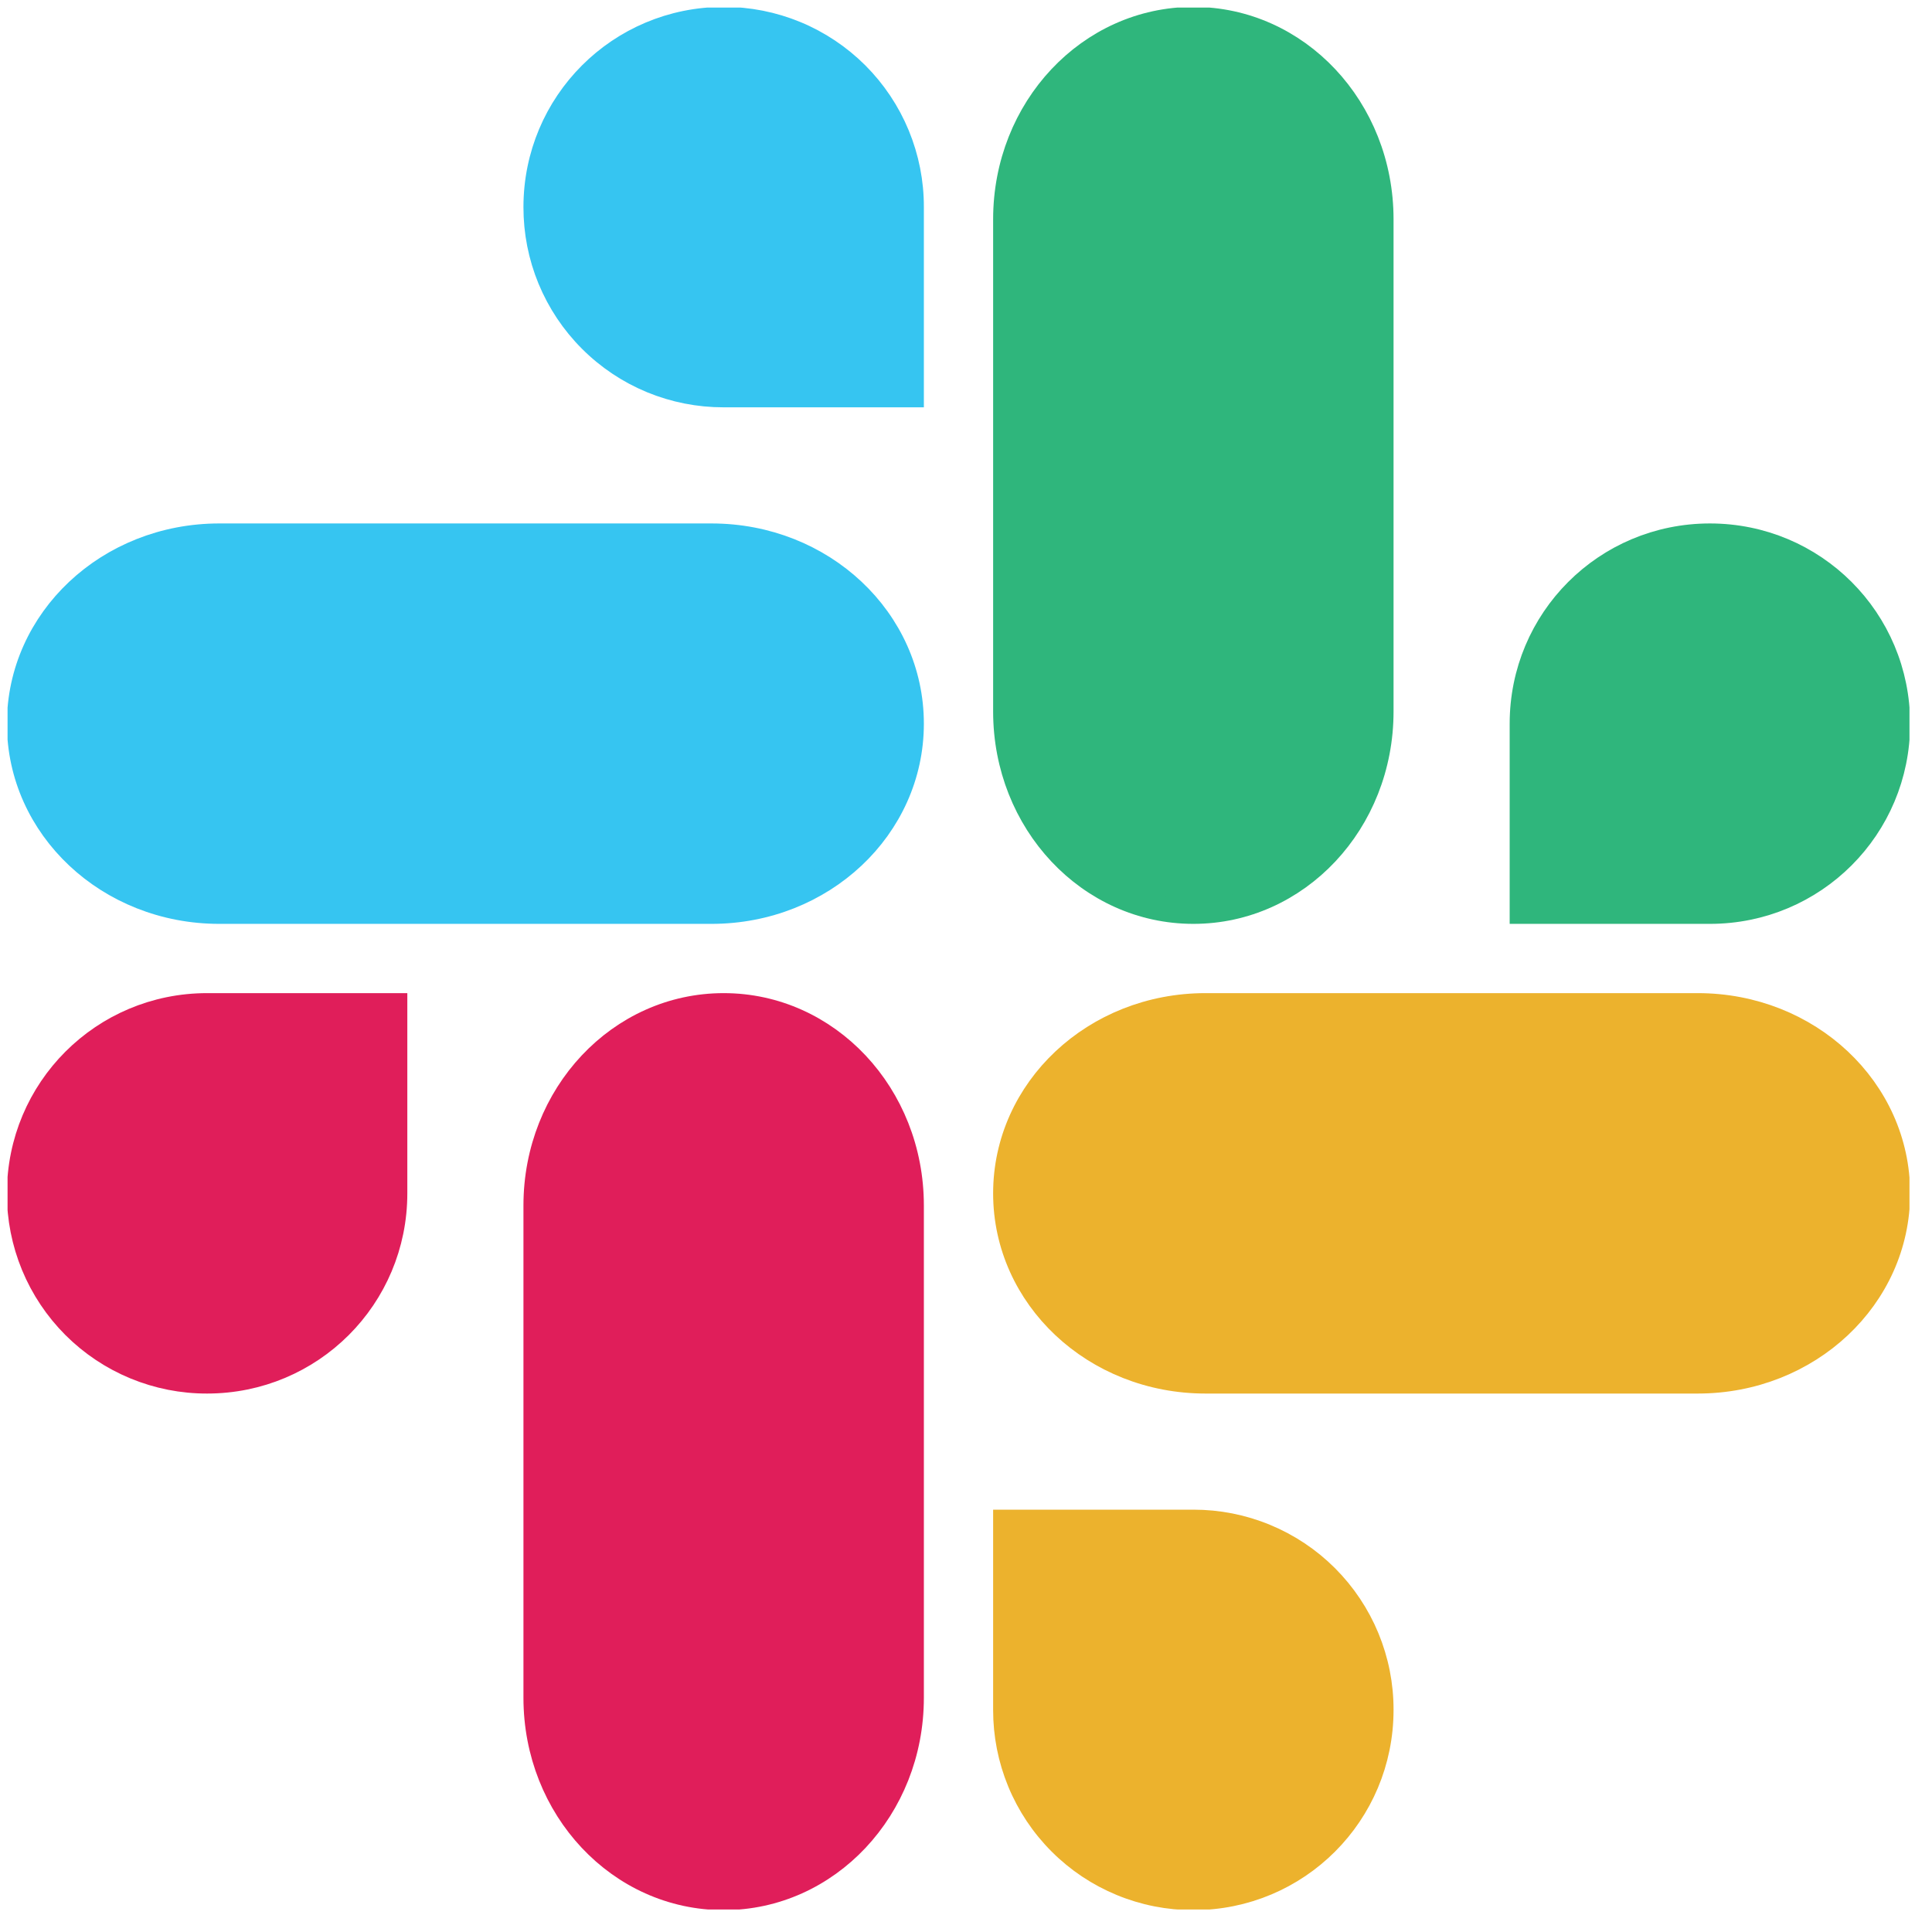 <svg xmlns="http://www.w3.org/2000/svg" fill="none" viewBox="0 0 47 47" height="47" width="47">
<g clip-path="url(#clip0_166_4460)">
<path stroke-linejoin="round" stroke-linecap="round" stroke-width="0.602" stroke="#E01E5A" fill="#E01E5A" d="M13.035 29.326C13.035 26.631 15.073 24.461 17.605 24.461C20.136 24.461 22.174 26.631 22.174 29.326V41.302C22.174 43.997 20.136 46.167 17.605 46.167C15.073 46.167 13.035 43.997 13.035 41.302V29.326Z" clip-rule="evenodd" fill-rule="evenodd"></path>
<path stroke-linejoin="round" stroke-linecap="round" stroke-width="0.602" stroke="#ECB22D" fill="#ECB22D" d="M29.326 33.6C26.631 33.6 24.461 31.562 24.461 29.031C24.461 26.499 26.631 24.461 29.326 24.461H41.302C43.997 24.461 46.167 26.499 46.167 29.031C46.167 31.562 43.997 33.6 41.302 33.6H29.326Z" clip-rule="evenodd" fill-rule="evenodd"></path>
<path stroke-linejoin="round" stroke-linecap="round" stroke-width="0.602" stroke="#2FB67C" fill="#2FB67C" d="M24.461 5.334C24.461 2.639 26.499 0.469 29.031 0.469C31.562 0.469 33.6 2.639 33.6 5.334V17.309C33.6 20.005 31.562 22.174 29.031 22.174C26.499 22.174 24.461 20.005 24.461 17.309V5.334Z" clip-rule="evenodd" fill-rule="evenodd"></path>
<path stroke-linejoin="round" stroke-linecap="round" stroke-width="0.602" stroke="#36C5F1" fill="#36C5F1" d="M5.334 22.174C2.639 22.174 0.469 20.136 0.469 17.605C0.469 15.073 2.639 13.035 5.334 13.035H17.309C20.005 13.035 22.174 15.073 22.174 17.605C22.174 20.136 20.005 22.174 17.309 22.174H5.334Z" clip-rule="evenodd" fill-rule="evenodd"></path>
<path stroke-linecap="round" stroke-width="0.602" stroke="#ECB22D" fill="#ECB22D" d="M24.461 41.597C24.46 42.197 24.577 42.792 24.806 43.347C25.035 43.902 25.372 44.407 25.797 44.831C26.221 45.256 26.725 45.592 27.28 45.821C27.835 46.051 28.43 46.168 29.031 46.167C31.562 46.167 33.6 44.129 33.6 41.597C33.602 40.996 33.484 40.402 33.255 39.847C33.026 39.292 32.689 38.788 32.265 38.363C31.84 37.938 31.336 37.602 30.781 37.373C30.226 37.143 29.631 37.026 29.031 37.027H24.461V41.597Z" clip-rule="evenodd" fill-rule="evenodd"></path>
<path stroke-linecap="round" stroke-width="0.602" stroke="#2FB67C" fill="#2FB67C" d="M41.597 22.174H37.027V17.605C37.027 15.073 39.065 13.035 41.597 13.035C44.129 13.035 46.167 15.073 46.167 17.605C46.167 20.136 44.129 22.174 41.597 22.174Z" clip-rule="evenodd" fill-rule="evenodd"></path>
<path stroke-linecap="round" stroke-width="0.602" stroke="#E01E5A" fill="#E01E5A" d="M5.038 24.461H9.608V29.031C9.608 31.562 7.57 33.6 5.038 33.6C4.438 33.602 3.843 33.484 3.288 33.255C2.733 33.026 2.229 32.689 1.804 32.265C1.38 31.84 1.043 31.336 0.814 30.781C0.585 30.226 0.467 29.631 0.469 29.031C0.469 26.499 2.507 24.461 5.038 24.461Z" clip-rule="evenodd" fill-rule="evenodd"></path>
<path stroke-linecap="round" stroke-width="0.602" stroke="#36C5F1" fill="#36C5F1" d="M22.174 5.038V9.608H17.605C17.004 9.609 16.41 9.492 15.854 9.263C15.3 9.034 14.795 8.697 14.371 8.272C13.946 7.848 13.61 7.344 13.38 6.789C13.151 6.234 13.034 5.639 13.035 5.038C13.035 2.507 15.073 0.469 17.605 0.469C18.205 0.467 18.8 0.585 19.355 0.814C19.91 1.043 20.414 1.38 20.839 1.804C21.263 2.229 21.6 2.733 21.829 3.288C22.058 3.843 22.176 4.438 22.174 5.038Z" clip-rule="evenodd" fill-rule="evenodd"></path>
</g>
<defs>
<clipPath id="clip0_166_4460">
<rect transform="translate(0.184 0.184)" fill="white" height="46.268" width="46.268"></rect>
</clipPath>
</defs>
</svg>
